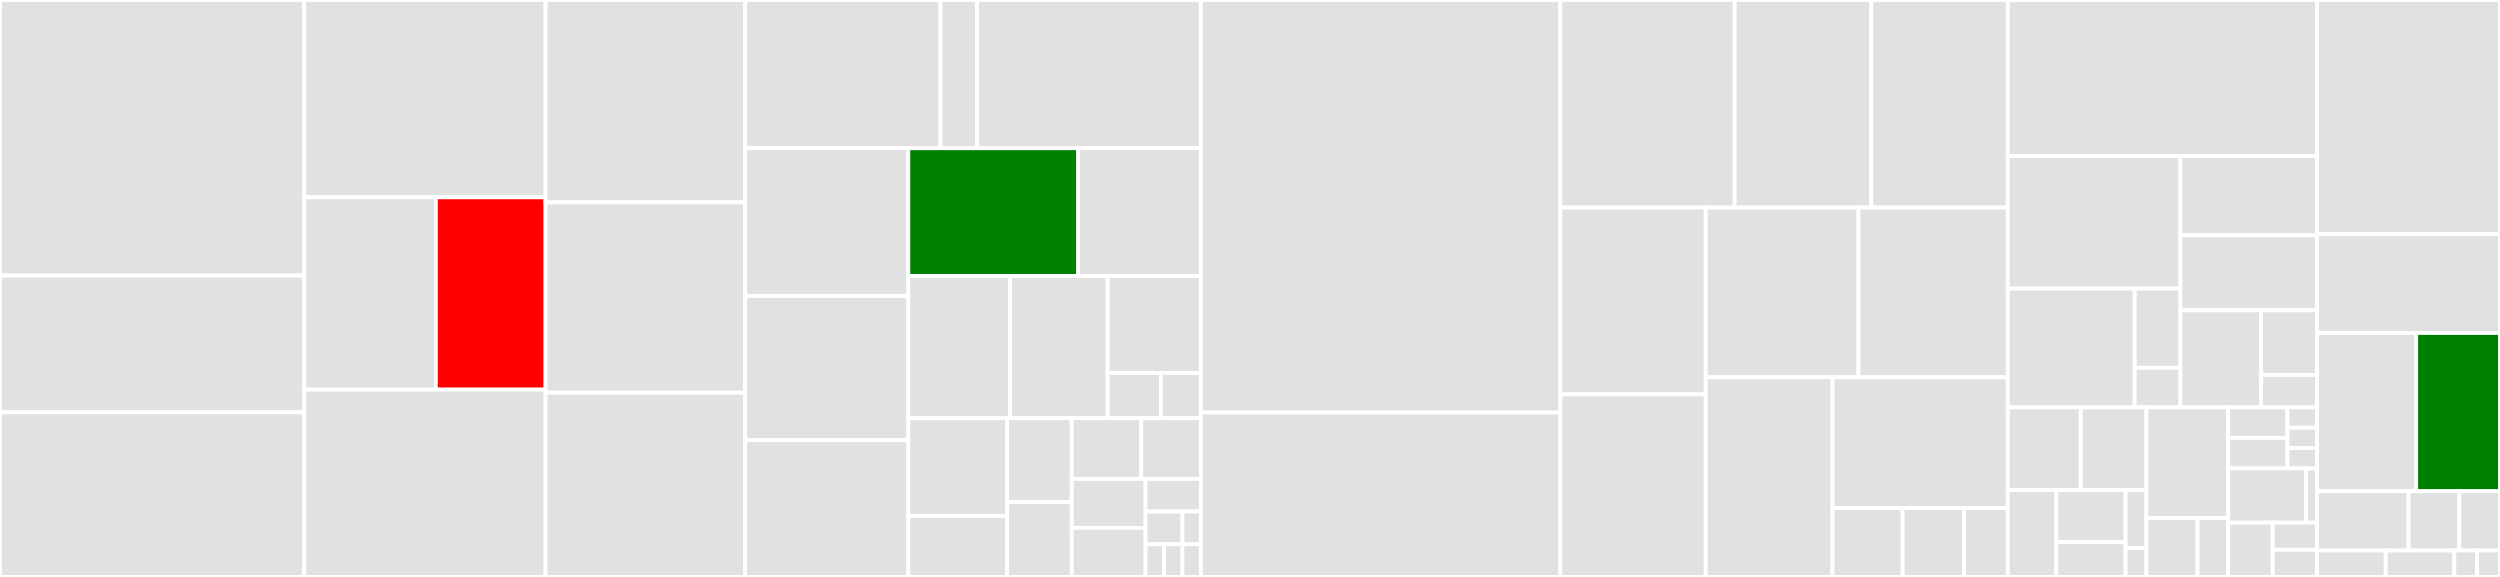 <svg baseProfile="full" width="650" height="150" viewBox="0 0 650 150" version="1.1"
xmlns="http://www.w3.org/2000/svg" xmlns:ev="http://www.w3.org/2001/xml-events"
xmlns:xlink="http://www.w3.org/1999/xlink">

<rect x="0" y="0" width="650" height="150" fill="#333333" stroke="none"/>

<style>rect.s{mask:url(#mask);}</style>
<defs>
  <pattern id="white" width="4" height="4" patternUnits="userSpaceOnUse" patternTransform="rotate(45)">
    <rect width="2" height="2" transform="translate(0,0)" fill="white"></rect>
  </pattern>
  <mask id="mask">
    <rect x="0" y="0" width="100%" height="100%" fill="url(#white)"></rect>
  </mask>
</defs>

<rect x="0" y="0" width="79.076" height="71.649" fill="#e1e1e1" stroke="white" stroke-width="1" class=" tooltipped" data-content="app/components/quick-connect-dialog/connection-selector/connection-selector.component.ts"><title>app/components/quick-connect-dialog/connection-selector/connection-selector.component.ts</title></rect>
<rect x="0" y="71.649" width="79.076" height="35.567" fill="#e1e1e1" stroke="white" stroke-width="1" class=" tooltipped" data-content="app/components/quick-connect-dialog/quick-connect-dialog.component.ts"><title>app/components/quick-connect-dialog/quick-connect-dialog.component.ts</title></rect>
<rect x="0" y="107.216" width="79.076" height="42.784" fill="#e1e1e1" stroke="white" stroke-width="1" class=" tooltipped" data-content="app/components/contact-list/contact-list.component.ts"><title>app/components/contact-list/contact-list.component.ts</title></rect>
<rect x="79.076" y="0" width="62.772" height="51.299" fill="#e1e1e1" stroke="white" stroke-width="1" class=" tooltipped" data-content="app/components/history-table/history-table.component.ts"><title>app/components/history-table/history-table.component.ts</title></rect>
<rect x="79.076" y="51.299" width="34.239" height="50" fill="#e1e1e1" stroke="white" stroke-width="1" class=" tooltipped" data-content="app/components/user-deposit-dialog/user-deposit-dialog.component.ts"><title>app/components/user-deposit-dialog/user-deposit-dialog.component.ts</title></rect>
<rect x="113.315" y="51.299" width="28.533" height="50" fill="red" stroke="white" stroke-width="1" class=" tooltipped" data-content="app/components/user-deposit-dialog/deposit-withdraw-form/deposit-withdraw-form.component.ts"><title>app/components/user-deposit-dialog/deposit-withdraw-form/deposit-withdraw-form.component.ts</title></rect>
<rect x="79.076" y="101.299" width="62.772" height="48.701" fill="#e1e1e1" stroke="white" stroke-width="1" class=" tooltipped" data-content="app/components/address-input/address-input.component.ts"><title>app/components/address-input/address-input.component.ts</title></rect>
<rect x="141.848" y="0" width="51.902" height="52.618" fill="#e1e1e1" stroke="white" stroke-width="1" class=" tooltipped" data-content="app/components/channel-list/channel-list.component.ts"><title>app/components/channel-list/channel-list.component.ts</title></rect>
<rect x="141.848" y="52.618" width="51.902" height="49.476" fill="#e1e1e1" stroke="white" stroke-width="1" class=" tooltipped" data-content="app/components/token/token.component.ts"><title>app/components/token/token.component.ts</title></rect>
<rect x="141.848" y="102.094" width="51.902" height="47.906" fill="#e1e1e1" stroke="white" stroke-width="1" class=" tooltipped" data-content="app/components/token-input/token-input.component.ts"><title>app/components/token-input/token-input.component.ts</title></rect>
<rect x="193.75" y="0" width="50.776" height="38.532" fill="#e1e1e1" stroke="white" stroke-width="1" class=" tooltipped" data-content="app/components/contact/contact-actions/contact-actions.component.ts"><title>app/components/contact/contact-actions/contact-actions.component.ts</title></rect>
<rect x="244.526" y="0" width="9.521" height="38.532" fill="#e1e1e1" stroke="white" stroke-width="1" class=" tooltipped" data-content="app/components/contact/contact.component.ts"><title>app/components/contact/contact.component.ts</title></rect>
<rect x="254.047" y="0" width="58.181" height="38.532" fill="#e1e1e1" stroke="white" stroke-width="1" class=" tooltipped" data-content="app/components/header/header.component.ts"><title>app/components/header/header.component.ts</title></rect>
<rect x="193.75" y="38.532" width="42.418" height="38.437" fill="#e1e1e1" stroke="white" stroke-width="1" class=" tooltipped" data-content="app/components/payment-dialog/payment-dialog.component.ts"><title>app/components/payment-dialog/payment-dialog.component.ts</title></rect>
<rect x="193.75" y="76.969" width="42.418" height="37.476" fill="#e1e1e1" stroke="white" stroke-width="1" class=" tooltipped" data-content="app/components/search-field/search-field.component.ts"><title>app/components/search-field/search-field.component.ts</title></rect>
<rect x="193.75" y="114.446" width="42.418" height="35.554" fill="#e1e1e1" stroke="white" stroke-width="1" class=" tooltipped" data-content="app/components/payment-identifier-input/payment-identifier-input.component.ts"><title>app/components/payment-identifier-input/payment-identifier-input.component.ts</title></rect>
<rect x="236.168" y="38.532" width="44.164" height="33.226" fill="green" stroke="white" stroke-width="1" class=" tooltipped" data-content="app/components/token-network-selector/token-network-selector.component.ts"><title>app/components/token-network-selector/token-network-selector.component.ts</title></rect>
<rect x="280.332" y="38.532" width="31.896" height="33.226" fill="#e1e1e1" stroke="white" stroke-width="1" class=" tooltipped" data-content="app/components/channel/channel.component.ts"><title>app/components/channel/channel.component.ts</title></rect>
<rect x="236.168" y="71.758" width="26.456" height="36.977" fill="#e1e1e1" stroke="white" stroke-width="1" class=" tooltipped" data-content="app/components/open-dialog/open-dialog.component.ts"><title>app/components/open-dialog/open-dialog.component.ts</title></rect>
<rect x="262.624" y="71.758" width="25.353" height="36.977" fill="#e1e1e1" stroke="white" stroke-width="1" class=" tooltipped" data-content="app/components/deposit-withdraw-dialog/deposit-withdraw-dialog.component.ts"><title>app/components/deposit-withdraw-dialog/deposit-withdraw-dialog.component.ts</title></rect>
<rect x="287.977" y="71.758" width="24.251" height="25.212" fill="#e1e1e1" stroke="white" stroke-width="1" class=" tooltipped" data-content="app/components/notification/notification-panel/notification-panel.component.ts"><title>app/components/notification/notification-panel/notification-panel.component.ts</title></rect>
<rect x="287.977" y="96.97" width="13.858" height="11.766" fill="#e1e1e1" stroke="white" stroke-width="1" class=" tooltipped" data-content="app/components/notification/raiden-toast/raiden-toast.component.ts"><title>app/components/notification/raiden-toast/raiden-toast.component.ts</title></rect>
<rect x="301.835" y="96.97" width="10.393" height="11.766" fill="#e1e1e1" stroke="white" stroke-width="1" class=" tooltipped" data-content="app/components/notification/notification-item/notification-item.component.ts"><title>app/components/notification/notification-item/notification-item.component.ts</title></rect>
<rect x="236.168" y="108.735" width="25.683" height="25.394" fill="#e1e1e1" stroke="white" stroke-width="1" class=" tooltipped" data-content="app/components/about/about.component.ts"><title>app/components/about/about.component.ts</title></rect>
<rect x="236.168" y="134.129" width="25.683" height="15.871" fill="#e1e1e1" stroke="white" stroke-width="1" class=" tooltipped" data-content="app/components/add-edit-contact-dialog/add-edit-contact-dialog.component.ts"><title>app/components/add-edit-contact-dialog/add-edit-contact-dialog.component.ts</title></rect>
<rect x="261.851" y="108.735" width="16.792" height="21.846" fill="#e1e1e1" stroke="white" stroke-width="1" class=" tooltipped" data-content="app/components/qr-code/qr-code.component.ts"><title>app/components/qr-code/qr-code.component.ts</title></rect>
<rect x="261.851" y="130.581" width="16.792" height="19.419" fill="#e1e1e1" stroke="white" stroke-width="1" class=" tooltipped" data-content="app/components/error/error.component.ts"><title>app/components/error/error.component.ts</title></rect>
<rect x="278.643" y="108.735" width="18.084" height="15.778" fill="#e1e1e1" stroke="white" stroke-width="1" class=" tooltipped" data-content="app/components/register-dialog/register-dialog.component.ts"><title>app/components/register-dialog/register-dialog.component.ts</title></rect>
<rect x="296.727" y="108.735" width="15.501" height="15.778" fill="#e1e1e1" stroke="white" stroke-width="1" class=" tooltipped" data-content="app/components/raiden-dialog/raiden-dialog.component.ts"><title>app/components/raiden-dialog/raiden-dialog.component.ts</title></rect>
<rect x="278.643" y="124.513" width="19.191" height="12.743" fill="#e1e1e1" stroke="white" stroke-width="1" class=" tooltipped" data-content="app/components/address-identicon/address-identicon.component.ts"><title>app/components/address-identicon/address-identicon.component.ts</title></rect>
<rect x="278.643" y="137.257" width="19.191" height="12.743" fill="#e1e1e1" stroke="white" stroke-width="1" class=" tooltipped" data-content="app/components/confirmation-dialog/confirmation-dialog.component.ts"><title>app/components/confirmation-dialog/confirmation-dialog.component.ts</title></rect>
<rect x="297.835" y="124.513" width="14.394" height="8.496" fill="#e1e1e1" stroke="white" stroke-width="1" class=" tooltipped" data-content="app/components/balance-with-symbol/balance-with-symbol.component.ts"><title>app/components/balance-with-symbol/balance-with-symbol.component.ts</title></rect>
<rect x="297.835" y="133.009" width="9.596" height="8.496" fill="#e1e1e1" stroke="white" stroke-width="1" class=" tooltipped" data-content="app/components/contacts-page/contacts-page.component.ts"><title>app/components/contacts-page/contacts-page.component.ts</title></rect>
<rect x="307.43" y="133.009" width="4.798" height="8.496" fill="#e1e1e1" stroke="white" stroke-width="1" class=" tooltipped" data-content="app/components/home/home.component.ts"><title>app/components/home/home.component.ts</title></rect>
<rect x="297.835" y="141.504" width="4.798" height="8.496" fill="#e1e1e1" stroke="white" stroke-width="1" class=" tooltipped" data-content="app/components/channels-page/channels-page.component.ts"><title>app/components/channels-page/channels-page.component.ts</title></rect>
<rect x="302.633" y="141.504" width="4.798" height="8.496" fill="#e1e1e1" stroke="white" stroke-width="1" class=" tooltipped" data-content="app/components/transfers-page/transfers-page.component.ts"><title>app/components/transfers-page/transfers-page.component.ts</title></rect>
<rect x="307.43" y="141.504" width="4.798" height="8.496" fill="#e1e1e1" stroke="white" stroke-width="1" class=" tooltipped" data-content="app/components/navigation-entry/navigation-entry.component.ts"><title>app/components/navigation-entry/navigation-entry.component.ts</title></rect>
<rect x="312.228" y="0" width="93.478" height="107.267" fill="#e1e1e1" stroke="white" stroke-width="1" class=" tooltipped" data-content="app/services/raiden.service.ts"><title>app/services/raiden.service.ts</title></rect>
<rect x="312.228" y="107.267" width="93.478" height="42.733" fill="#e1e1e1" stroke="white" stroke-width="1" class=" tooltipped" data-content="app/services/user-deposit.service.ts"><title>app/services/user-deposit.service.ts</title></rect>
<rect x="405.707" y="0" width="45.313" height="53.972" fill="#e1e1e1" stroke="white" stroke-width="1" class=" tooltipped" data-content="app/services/notification.service.ts"><title>app/services/notification.service.ts</title></rect>
<rect x="451.02" y="0" width="35.495" height="53.972" fill="#e1e1e1" stroke="white" stroke-width="1" class=" tooltipped" data-content="app/services/raiden.config.ts"><title>app/services/raiden.config.ts</title></rect>
<rect x="486.515" y="0" width="35.495" height="53.972" fill="#e1e1e1" stroke="white" stroke-width="1" class=" tooltipped" data-content="app/services/channel-polling.service.ts"><title>app/services/channel-polling.service.ts</title></rect>
<rect x="405.707" y="53.972" width="37.778" height="48.554" fill="#e1e1e1" stroke="white" stroke-width="1" class=" tooltipped" data-content="app/services/pending-transfer-polling.service.ts"><title>app/services/pending-transfer-polling.service.ts</title></rect>
<rect x="405.707" y="102.525" width="37.778" height="47.475" fill="#e1e1e1" stroke="white" stroke-width="1" class=" tooltipped" data-content="app/services/payment-history-polling.service.ts"><title>app/services/payment-history-polling.service.ts</title></rect>
<rect x="443.484" y="53.972" width="39.725" height="44.121" fill="#e1e1e1" stroke="white" stroke-width="1" class=" tooltipped" data-content="app/services/address-book.service.ts"><title>app/services/address-book.service.ts</title></rect>
<rect x="483.209" y="53.972" width="38.801" height="44.121" fill="#e1e1e1" stroke="white" stroke-width="1" class=" tooltipped" data-content="app/services/batch-manager.ts"><title>app/services/batch-manager.ts</title></rect>
<rect x="443.484" y="98.093" width="32.981" height="51.907" fill="#e1e1e1" stroke="white" stroke-width="1" class=" tooltipped" data-content="app/services/token-info-retriever.service.ts"><title>app/services/token-info-retriever.service.ts</title></rect>
<rect x="476.465" y="98.093" width="45.545" height="34.008" fill="#e1e1e1" stroke="white" stroke-width="1" class=" tooltipped" data-content="app/services/token-polling.service.ts"><title>app/services/token-polling.service.ts</title></rect>
<rect x="476.465" y="132.101" width="18.218" height="17.899" fill="#e1e1e1" stroke="white" stroke-width="1" class=" tooltipped" data-content="app/services/identicon-cache.service.ts"><title>app/services/identicon-cache.service.ts</title></rect>
<rect x="494.684" y="132.101" width="15.941" height="17.899" fill="#e1e1e1" stroke="white" stroke-width="1" class=" tooltipped" data-content="app/services/shared.service.ts"><title>app/services/shared.service.ts</title></rect>
<rect x="510.625" y="132.101" width="11.386" height="17.899" fill="#e1e1e1" stroke="white" stroke-width="1" class=" tooltipped" data-content="app/services/selected-token.service.ts"><title>app/services/selected-token.service.ts</title></rect>
<rect x="522.011" y="0" width="80.435" height="40.541" fill="#e1e1e1" stroke="white" stroke-width="1" class=" tooltipped" data-content="app/app.component.ts"><title>app/app.component.ts</title></rect>
<rect x="522.011" y="40.541" width="44.894" height="34.502" fill="#e1e1e1" stroke="white" stroke-width="1" class=" tooltipped" data-content="app/interceptors/error-handling.interceptor.ts"><title>app/interceptors/error-handling.interceptor.ts</title></rect>
<rect x="522.011" y="75.042" width="33.01" height="30.87" fill="#e1e1e1" stroke="white" stroke-width="1" class=" tooltipped" data-content="app/interceptors/lossless-json.interceptor.ts"><title>app/interceptors/lossless-json.interceptor.ts</title></rect>
<rect x="555.021" y="75.042" width="11.884" height="20.58" fill="#e1e1e1" stroke="white" stroke-width="1" class=" tooltipped" data-content="app/interceptors/timeout.interceptor.ts"><title>app/interceptors/timeout.interceptor.ts</title></rect>
<rect x="555.021" y="95.622" width="11.884" height="10.29" fill="#e1e1e1" stroke="white" stroke-width="1" class=" tooltipped" data-content="app/interceptors/set-headers.interceptor.ts"><title>app/interceptors/set-headers.interceptor.ts</title></rect>
<rect x="566.905" y="40.541" width="35.541" height="20.644" fill="#e1e1e1" stroke="white" stroke-width="1" class=" tooltipped" data-content="app/shared/keyword-matcher.ts"><title>app/shared/keyword-matcher.ts</title></rect>
<rect x="566.905" y="61.184" width="35.541" height="19.497" fill="#e1e1e1" stroke="white" stroke-width="1" class=" tooltipped" data-content="app/shared/address.validator.ts"><title>app/shared/address.validator.ts</title></rect>
<rect x="566.905" y="80.681" width="21.001" height="25.231" fill="#e1e1e1" stroke="white" stroke-width="1" class=" tooltipped" data-content="app/shared/upload-checks.ts"><title>app/shared/upload-checks.ts</title></rect>
<rect x="587.906" y="80.681" width="14.539" height="16.821" fill="#e1e1e1" stroke="white" stroke-width="1" class=" tooltipped" data-content="app/shared/backoff.operator.ts"><title>app/shared/backoff.operator.ts</title></rect>
<rect x="587.906" y="97.502" width="14.539" height="8.41" fill="#e1e1e1" stroke="white" stroke-width="1" class=" tooltipped" data-content="app/shared/mint-amount.ts"><title>app/shared/mint-amount.ts</title></rect>
<rect x="522.011" y="105.912" width="18.977" height="21.479" fill="#e1e1e1" stroke="white" stroke-width="1" class=" tooltipped" data-content="app/utils/lossless-json.converter.ts"><title>app/utils/lossless-json.converter.ts</title></rect>
<rect x="540.988" y="105.912" width="17.08" height="21.479" fill="#e1e1e1" stroke="white" stroke-width="1" class=" tooltipped" data-content="app/utils/token.utils.ts"><title>app/utils/token.utils.ts</title></rect>
<rect x="522.011" y="127.391" width="12.62" height="22.609" fill="#e1e1e1" stroke="white" stroke-width="1" class=" tooltipped" data-content="app/utils/string.utils.ts"><title>app/utils/string.utils.ts</title></rect>
<rect x="534.631" y="127.391" width="18.028" height="13.565" fill="#e1e1e1" stroke="white" stroke-width="1" class=" tooltipped" data-content="app/utils/network-info.ts"><title>app/utils/network-info.ts</title></rect>
<rect x="534.631" y="140.956" width="18.028" height="9.044" fill="#e1e1e1" stroke="white" stroke-width="1" class=" tooltipped" data-content="app/utils/address-utils.ts"><title>app/utils/address-utils.ts</title></rect>
<rect x="552.659" y="127.391" width="5.409" height="15.073" fill="#e1e1e1" stroke="white" stroke-width="1" class=" tooltipped" data-content="app/utils/amount.converter.ts"><title>app/utils/amount.converter.ts</title></rect>
<rect x="552.659" y="142.464" width="5.409" height="7.536" fill="#e1e1e1" stroke="white" stroke-width="1" class=" tooltipped" data-content="app/utils/token-constants.ts"><title>app/utils/token-constants.ts</title></rect>
<rect x="558.068" y="105.912" width="21.264" height="28.753" fill="#e1e1e1" stroke="white" stroke-width="1" class=" tooltipped" data-content="app/pipes/display-decimals.pipe.ts"><title>app/pipes/display-decimals.pipe.ts</title></rect>
<rect x="558.068" y="134.665" width="13.29" height="15.335" fill="#e1e1e1" stroke="white" stroke-width="1" class=" tooltipped" data-content="app/pipes/decimal.pipe.ts"><title>app/pipes/decimal.pipe.ts</title></rect>
<rect x="571.358" y="134.665" width="7.974" height="15.335" fill="#e1e1e1" stroke="white" stroke-width="1" class=" tooltipped" data-content="app/pipes/chunk.pipe.ts"><title>app/pipes/chunk.pipe.ts</title></rect>
<rect x="579.332" y="105.912" width="15.409" height="7.936" fill="#e1e1e1" stroke="white" stroke-width="1" class=" tooltipped" data-content="app/models/connection-errors.ts"><title>app/models/connection-errors.ts</title></rect>
<rect x="579.332" y="113.848" width="15.409" height="7.936" fill="#e1e1e1" stroke="white" stroke-width="1" class=" tooltipped" data-content="app/models/deposit-mode.enum.ts"><title>app/models/deposit-mode.enum.ts</title></rect>
<rect x="594.741" y="105.912" width="7.704" height="5.291" fill="#e1e1e1" stroke="white" stroke-width="1" class=" tooltipped" data-content="app/models/tokenabi.ts"><title>app/models/tokenabi.ts</title></rect>
<rect x="594.741" y="111.203" width="7.704" height="5.291" fill="#e1e1e1" stroke="white" stroke-width="1" class=" tooltipped" data-content="app/models/userDepositAbi.ts"><title>app/models/userDepositAbi.ts</title></rect>
<rect x="594.741" y="116.493" width="7.704" height="5.291" fill="#e1e1e1" stroke="white" stroke-width="1" class=" tooltipped" data-content="app/models/contacts-schema.ts"><title>app/models/contacts-schema.ts</title></rect>
<rect x="579.332" y="121.784" width="20.224" height="14.108" fill="#e1e1e1" stroke="white" stroke-width="1" class=" tooltipped" data-content="app/modules/raiden-icons/raiden-icons.module.ts"><title>app/modules/raiden-icons/raiden-icons.module.ts</title></rect>
<rect x="599.556" y="121.784" width="2.889" height="14.108" fill="#e1e1e1" stroke="white" stroke-width="1" class=" tooltipped" data-content="app/modules/material-components/material-components.module.ts"><title>app/modules/material-components/material-components.module.ts</title></rect>
<rect x="579.332" y="135.892" width="11.557" height="14.108" fill="#e1e1e1" stroke="white" stroke-width="1" class=" tooltipped" data-content="app/animations/animations.ts"><title>app/animations/animations.ts</title></rect>
<rect x="590.889" y="135.892" width="11.557" height="7.054" fill="#e1e1e1" stroke="white" stroke-width="1" class=" tooltipped" data-content="app/adapters/local-storage-adapter.ts"><title>app/adapters/local-storage-adapter.ts</title></rect>
<rect x="590.889" y="142.946" width="11.557" height="7.054" fill="#e1e1e1" stroke="white" stroke-width="1" class=" tooltipped" data-content="app/directives/stop-click-propagation.directive.ts"><title>app/directives/stop-click-propagation.directive.ts</title></rect>
<rect x="602.446" y="0" width="47.554" height="60.857" fill="#e1e1e1" stroke="white" stroke-width="1" class=" tooltipped" data-content="testing/test-data.ts"><title>testing/test-data.ts</title></rect>
<rect x="602.446" y="60.857" width="47.554" height="25.714" fill="#e1e1e1" stroke="white" stroke-width="1" class=" tooltipped" data-content="testing/test-providers.ts"><title>testing/test-providers.ts</title></rect>
<rect x="602.446" y="86.571" width="25.759" height="41.143" fill="#e1e1e1" stroke="white" stroke-width="1" class=" tooltipped" data-content="testing/interaction-helper.ts"><title>testing/interaction-helper.ts</title></rect>
<rect x="628.204" y="86.571" width="21.796" height="41.143" fill="green" stroke="white" stroke-width="1" class=" tooltipped" data-content="testing/mock-config.ts"><title>testing/mock-config.ts</title></rect>
<rect x="602.446" y="127.714" width="23.777" height="15.429" fill="#e1e1e1" stroke="white" stroke-width="1" class=" tooltipped" data-content="testing/mock-storage.ts"><title>testing/mock-storage.ts</title></rect>
<rect x="626.223" y="127.714" width="13.21" height="15.429" fill="#e1e1e1" stroke="white" stroke-width="1" class=" tooltipped" data-content="testing/stub.ts"><title>testing/stub.ts</title></rect>
<rect x="639.432" y="127.714" width="10.568" height="15.429" fill="#e1e1e1" stroke="white" stroke-width="1" class=" tooltipped" data-content="testing/mock-mat-dialog.ts"><title>testing/mock-mat-dialog.ts</title></rect>
<rect x="602.446" y="143.143" width="17.833" height="6.857" fill="#e1e1e1" stroke="white" stroke-width="1" class=" tooltipped" data-content="test.ts"><title>test.ts</title></rect>
<rect x="620.279" y="143.143" width="17.833" height="6.857" fill="#e1e1e1" stroke="white" stroke-width="1" class=" tooltipped" data-content="polyfills.ts"><title>polyfills.ts</title></rect>
<rect x="638.111" y="143.143" width="5.944" height="6.857" fill="#e1e1e1" stroke="white" stroke-width="1" class=" tooltipped" data-content="version.ts"><title>version.ts</title></rect>
<rect x="644.056" y="143.143" width="5.944" height="6.857" fill="#e1e1e1" stroke="white" stroke-width="1" class=" tooltipped" data-content="environments/environment.ts"><title>environments/environment.ts</title></rect>
</svg>